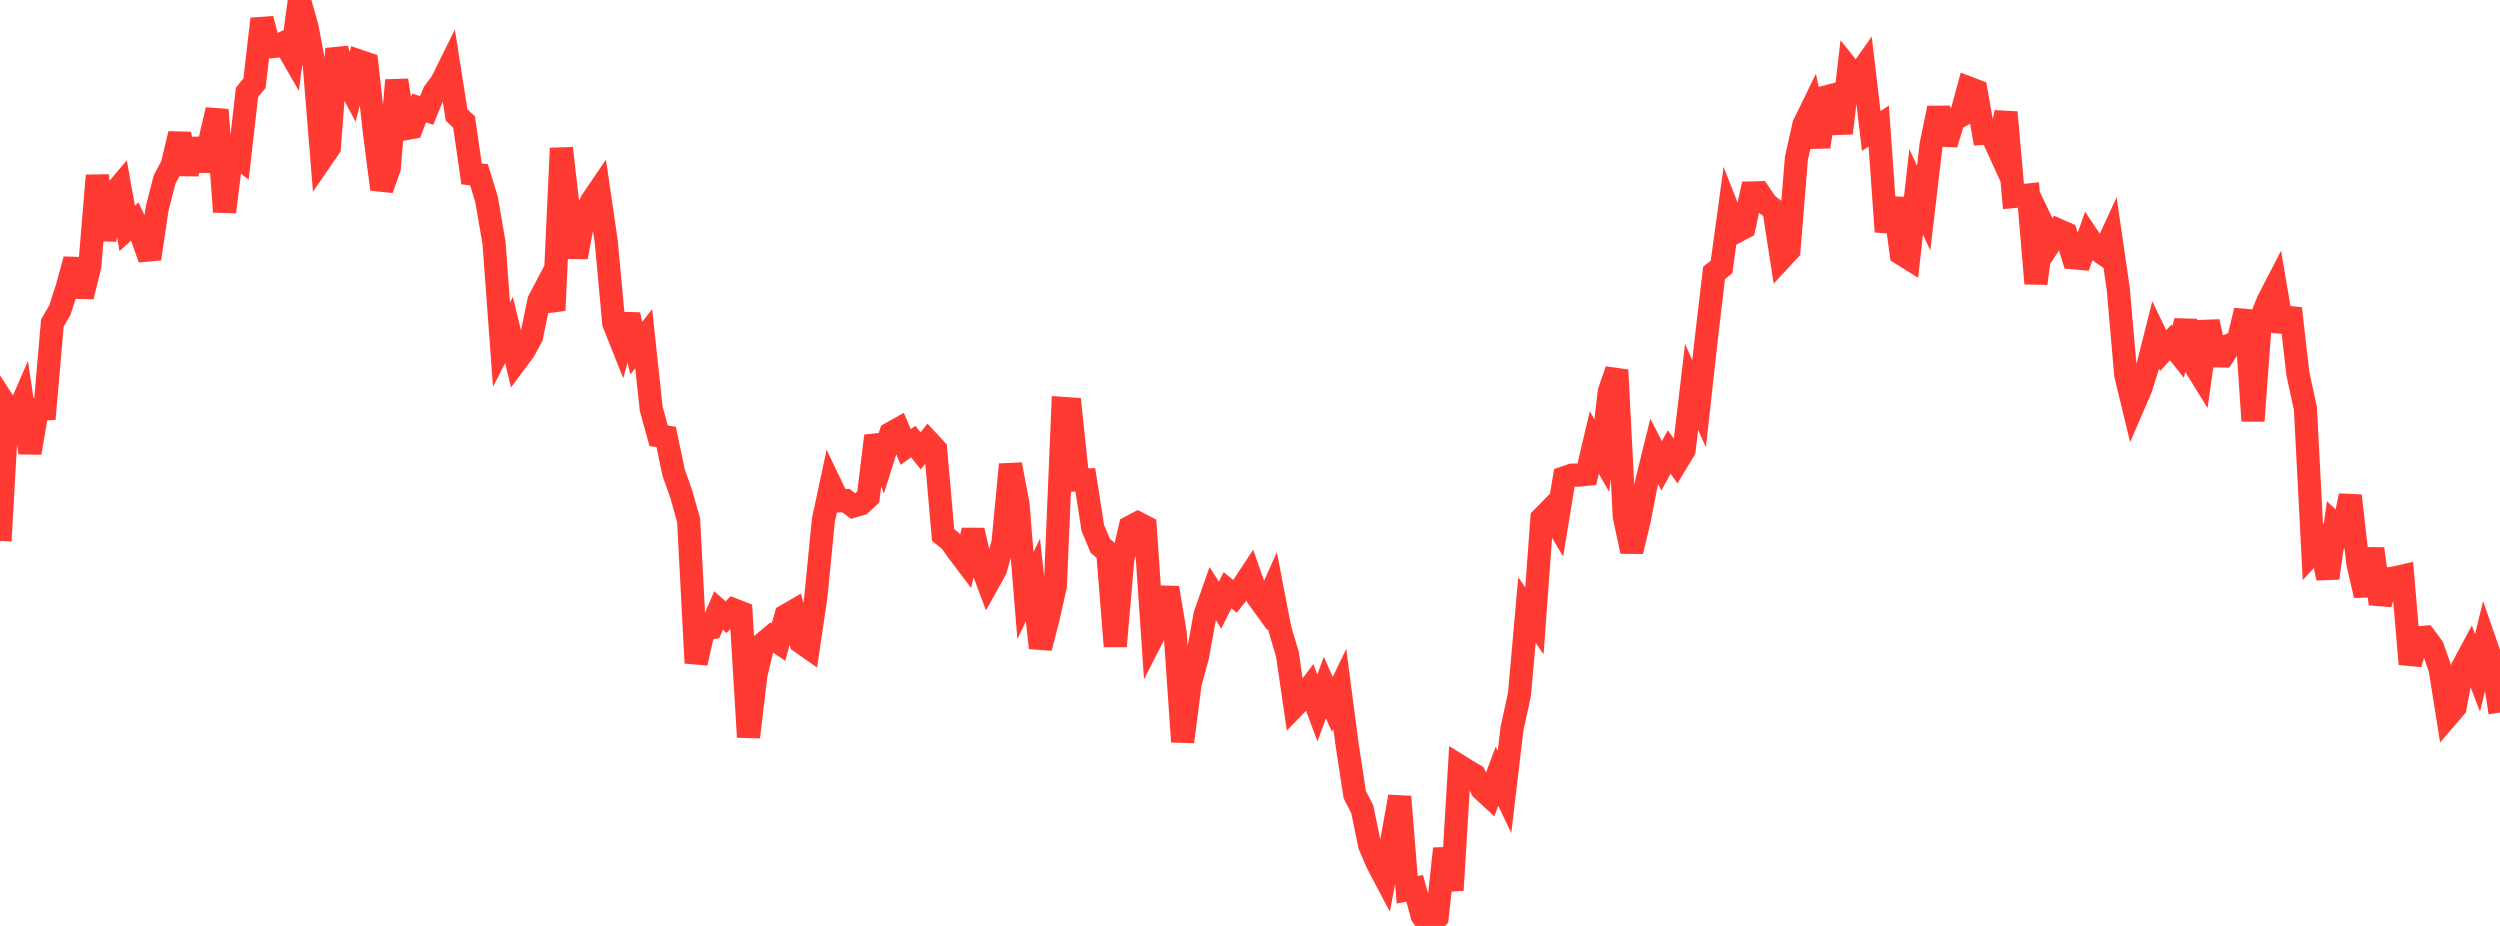 <?xml version="1.0" standalone="no"?>
<!DOCTYPE svg PUBLIC "-//W3C//DTD SVG 1.1//EN" "http://www.w3.org/Graphics/SVG/1.1/DTD/svg11.dtd">

<svg width="135" height="50" viewBox="0 0 135 50" preserveAspectRatio="none" 
  xmlns="http://www.w3.org/2000/svg"
  xmlns:xlink="http://www.w3.org/1999/xlink">


<polyline points="0.0, 29.209 0.404, 22.044 0.808, 22.67 1.213, 21.739 1.617, 24.45 2.021, 22.107 2.425, 22.083 2.829, 17.44 3.234, 16.741 3.638, 15.488 4.042, 14.01 4.446, 16.013 4.85, 14.356 5.254, 9.479 5.659, 12.953 6.063, 10.554 6.467, 10.075 6.871, 12.335 7.275, 11.965 7.68, 12.822 8.084, 13.97 8.488, 11.247 8.892, 9.685 9.296, 8.927 9.701, 7.228 10.105, 9.399 10.509, 7.519 10.913, 9.184 11.317, 7.667 11.722, 5.93 12.126, 11.442 12.53, 8.219 12.934, 8.531 13.338, 4.987 13.743, 4.496 14.147, 1.022 14.551, 2.536 14.955, 2.494 15.359, 2.299 15.763, 3 16.168, 0.0 16.572, 1.429 16.976, 3.569 17.38, 8.552 17.784, 7.964 18.189, 2.633 18.593, 4.107 18.997, 4.864 19.401, 3.3 19.805, 3.437 20.21, 7.062 20.614, 10.217 21.018, 9.085 21.422, 4.333 21.826, 6.96 22.231, 6.886 22.635, 5.831 23.039, 5.964 23.443, 4.989 23.847, 4.45 24.251, 3.631 24.656, 6.211 25.06, 6.589 25.464, 9.391 25.868, 9.44 26.272, 10.761 26.677, 13.109 27.081, 18.611 27.485, 17.817 27.889, 19.481 28.293, 18.938 28.698, 18.192 29.102, 16.245 29.506, 15.473 29.91, 16.762 30.314, 8.006 30.719, 11.529 31.123, 13.883 31.527, 11.71 31.931, 10.891 32.335, 10.297 32.74, 13.067 33.144, 17.453 33.548, 18.467 33.952, 16.999 34.356, 18.804 34.76, 18.289 35.165, 22.076 35.569, 23.532 35.973, 23.594 36.377, 25.525 36.781, 26.658 37.186, 28.098 37.59, 35.804 37.994, 33.985 38.398, 33.911 38.802, 32.968 39.207, 33.326 39.611, 32.925 40.015, 33.082 40.419, 39.801 40.823, 36.417 41.228, 34.736 41.632, 34.396 42.036, 34.675 42.44, 33.246 42.844, 33.012 43.249, 34.672 43.653, 34.956 44.057, 32.227 44.461, 28.103 44.865, 26.208 45.269, 27.051 45.674, 27.032 46.078, 27.33 46.482, 27.211 46.886, 26.838 47.29, 23.54 47.695, 24.687 48.099, 23.408 48.503, 23.181 48.907, 24.137 49.311, 23.846 49.716, 24.347 50.12, 23.834 50.524, 24.27 50.928, 28.886 51.332, 29.216 51.737, 29.783 52.141, 30.318 52.545, 28.638 52.949, 30.398 53.353, 31.475 53.757, 30.747 54.162, 29.307 54.566, 25.081 54.97, 27.207 55.374, 32.161 55.778, 31.32 56.183, 34.986 56.587, 33.429 56.991, 31.63 57.395, 22.054 57.799, 22.082 58.204, 25.922 58.608, 25.914 59.012, 28.512 59.416, 29.475 59.82, 29.816 60.225, 34.898 60.629, 30.22 61.033, 28.46 61.437, 28.247 61.841, 28.456 62.246, 34.394 62.65, 33.605 63.054, 31.741 63.458, 34.173 63.862, 40.055 64.266, 36.915 64.671, 35.423 65.075, 33.191 65.479, 32.041 65.883, 32.679 66.287, 31.871 66.692, 32.202 67.096, 31.692 67.5, 31.078 67.904, 32.233 68.308, 32.79 68.713, 31.882 69.117, 33.974 69.521, 35.337 69.925, 38.105 70.329, 37.685 70.734, 37.147 71.138, 38.233 71.542, 37.129 71.946, 38.035 72.35, 37.198 72.754, 40.283 73.159, 42.915 73.563, 43.703 73.967, 45.66 74.371, 46.602 74.775, 47.368 75.18, 45.271 75.584, 43.02 75.988, 48.047 76.392, 47.971 76.796, 49.441 77.201, 50.0 77.605, 49.547 78.009, 45.828 78.413, 48.069 78.817, 41.371 79.222, 41.624 79.626, 41.862 80.03, 42.621 80.434, 42.994 80.838, 41.914 81.243, 42.764 81.647, 39.354 82.051, 37.496 82.455, 32.943 82.859, 33.524 83.263, 27.995 83.668, 27.582 84.072, 28.261 84.476, 25.797 84.88, 25.66 85.284, 25.653 85.689, 25.611 86.093, 23.895 86.497, 24.603 86.901, 21.15 87.305, 19.983 87.71, 27.872 88.114, 29.774 88.518, 28.088 88.922, 26.008 89.326, 24.371 89.731, 25.154 90.135, 24.407 90.539, 24.968 90.943, 24.299 91.347, 20.894 91.751, 21.799 92.156, 18.155 92.56, 14.732 92.964, 14.418 93.368, 11.472 93.772, 12.503 94.177, 12.288 94.581, 10.42 94.985, 10.41 95.389, 11.012 95.793, 11.321 96.198, 13.947 96.602, 13.512 97.006, 8.549 97.41, 6.74 97.814, 5.912 98.219, 7.927 98.623, 5.229 99.027, 5.125 99.431, 7.188 99.835, 3.731 100.24, 4.236 100.644, 3.664 101.048, 7.074 101.452, 6.808 101.856, 12.513 102.26, 10.713 102.665, 13.695 103.069, 13.946 103.473, 10.358 103.877, 11.24 104.281, 7.813 104.686, 5.83 105.09, 7.782 105.494, 6.46 105.898, 6.238 106.302, 4.751 106.707, 4.905 107.111, 7.204 107.515, 7.181 107.919, 8.065 108.323, 6.067 108.728, 10.613 109.132, 10.573 109.536, 10.53 109.94, 15.308 110.344, 12.206 110.749, 13.051 111.153, 12.434 111.557, 12.61 111.961, 13.921 112.365, 13.957 112.769, 12.816 113.174, 13.423 113.578, 13.702 113.982, 12.826 114.386, 15.595 114.79, 20.241 115.195, 21.916 115.599, 20.983 116.003, 19.693 116.407, 18.091 116.811, 18.933 117.216, 18.492 117.62, 19.004 118.024, 17.324 118.428, 19.584 118.832, 20.237 119.237, 17.37 119.641, 19.215 120.045, 19.224 120.449, 18.611 120.853, 18.436 121.257, 16.769 121.662, 22.728 122.066, 17.271 122.47, 16.267 122.874, 15.485 123.278, 17.879 123.683, 16.66 124.087, 20.193 124.491, 22.045 124.895, 29.809 125.299, 29.371 125.704, 31.215 126.108, 28.339 126.512, 28.713 126.916, 26.768 127.32, 30.388 127.725, 32.155 128.129, 29.634 128.533, 32.608 128.937, 31.261 129.341, 31.2 129.746, 31.108 130.15, 35.857 130.554, 34.448 130.958, 34.411 131.362, 34.957 131.766, 36.123 132.171, 38.664 132.575, 38.194 132.979, 36.031 133.383, 35.279 133.787, 36.334 134.192, 34.669 134.596, 35.835 135.0, 38.478" fill="none" stroke="#ff3a33" stroke-width="1.25"/>

</svg>